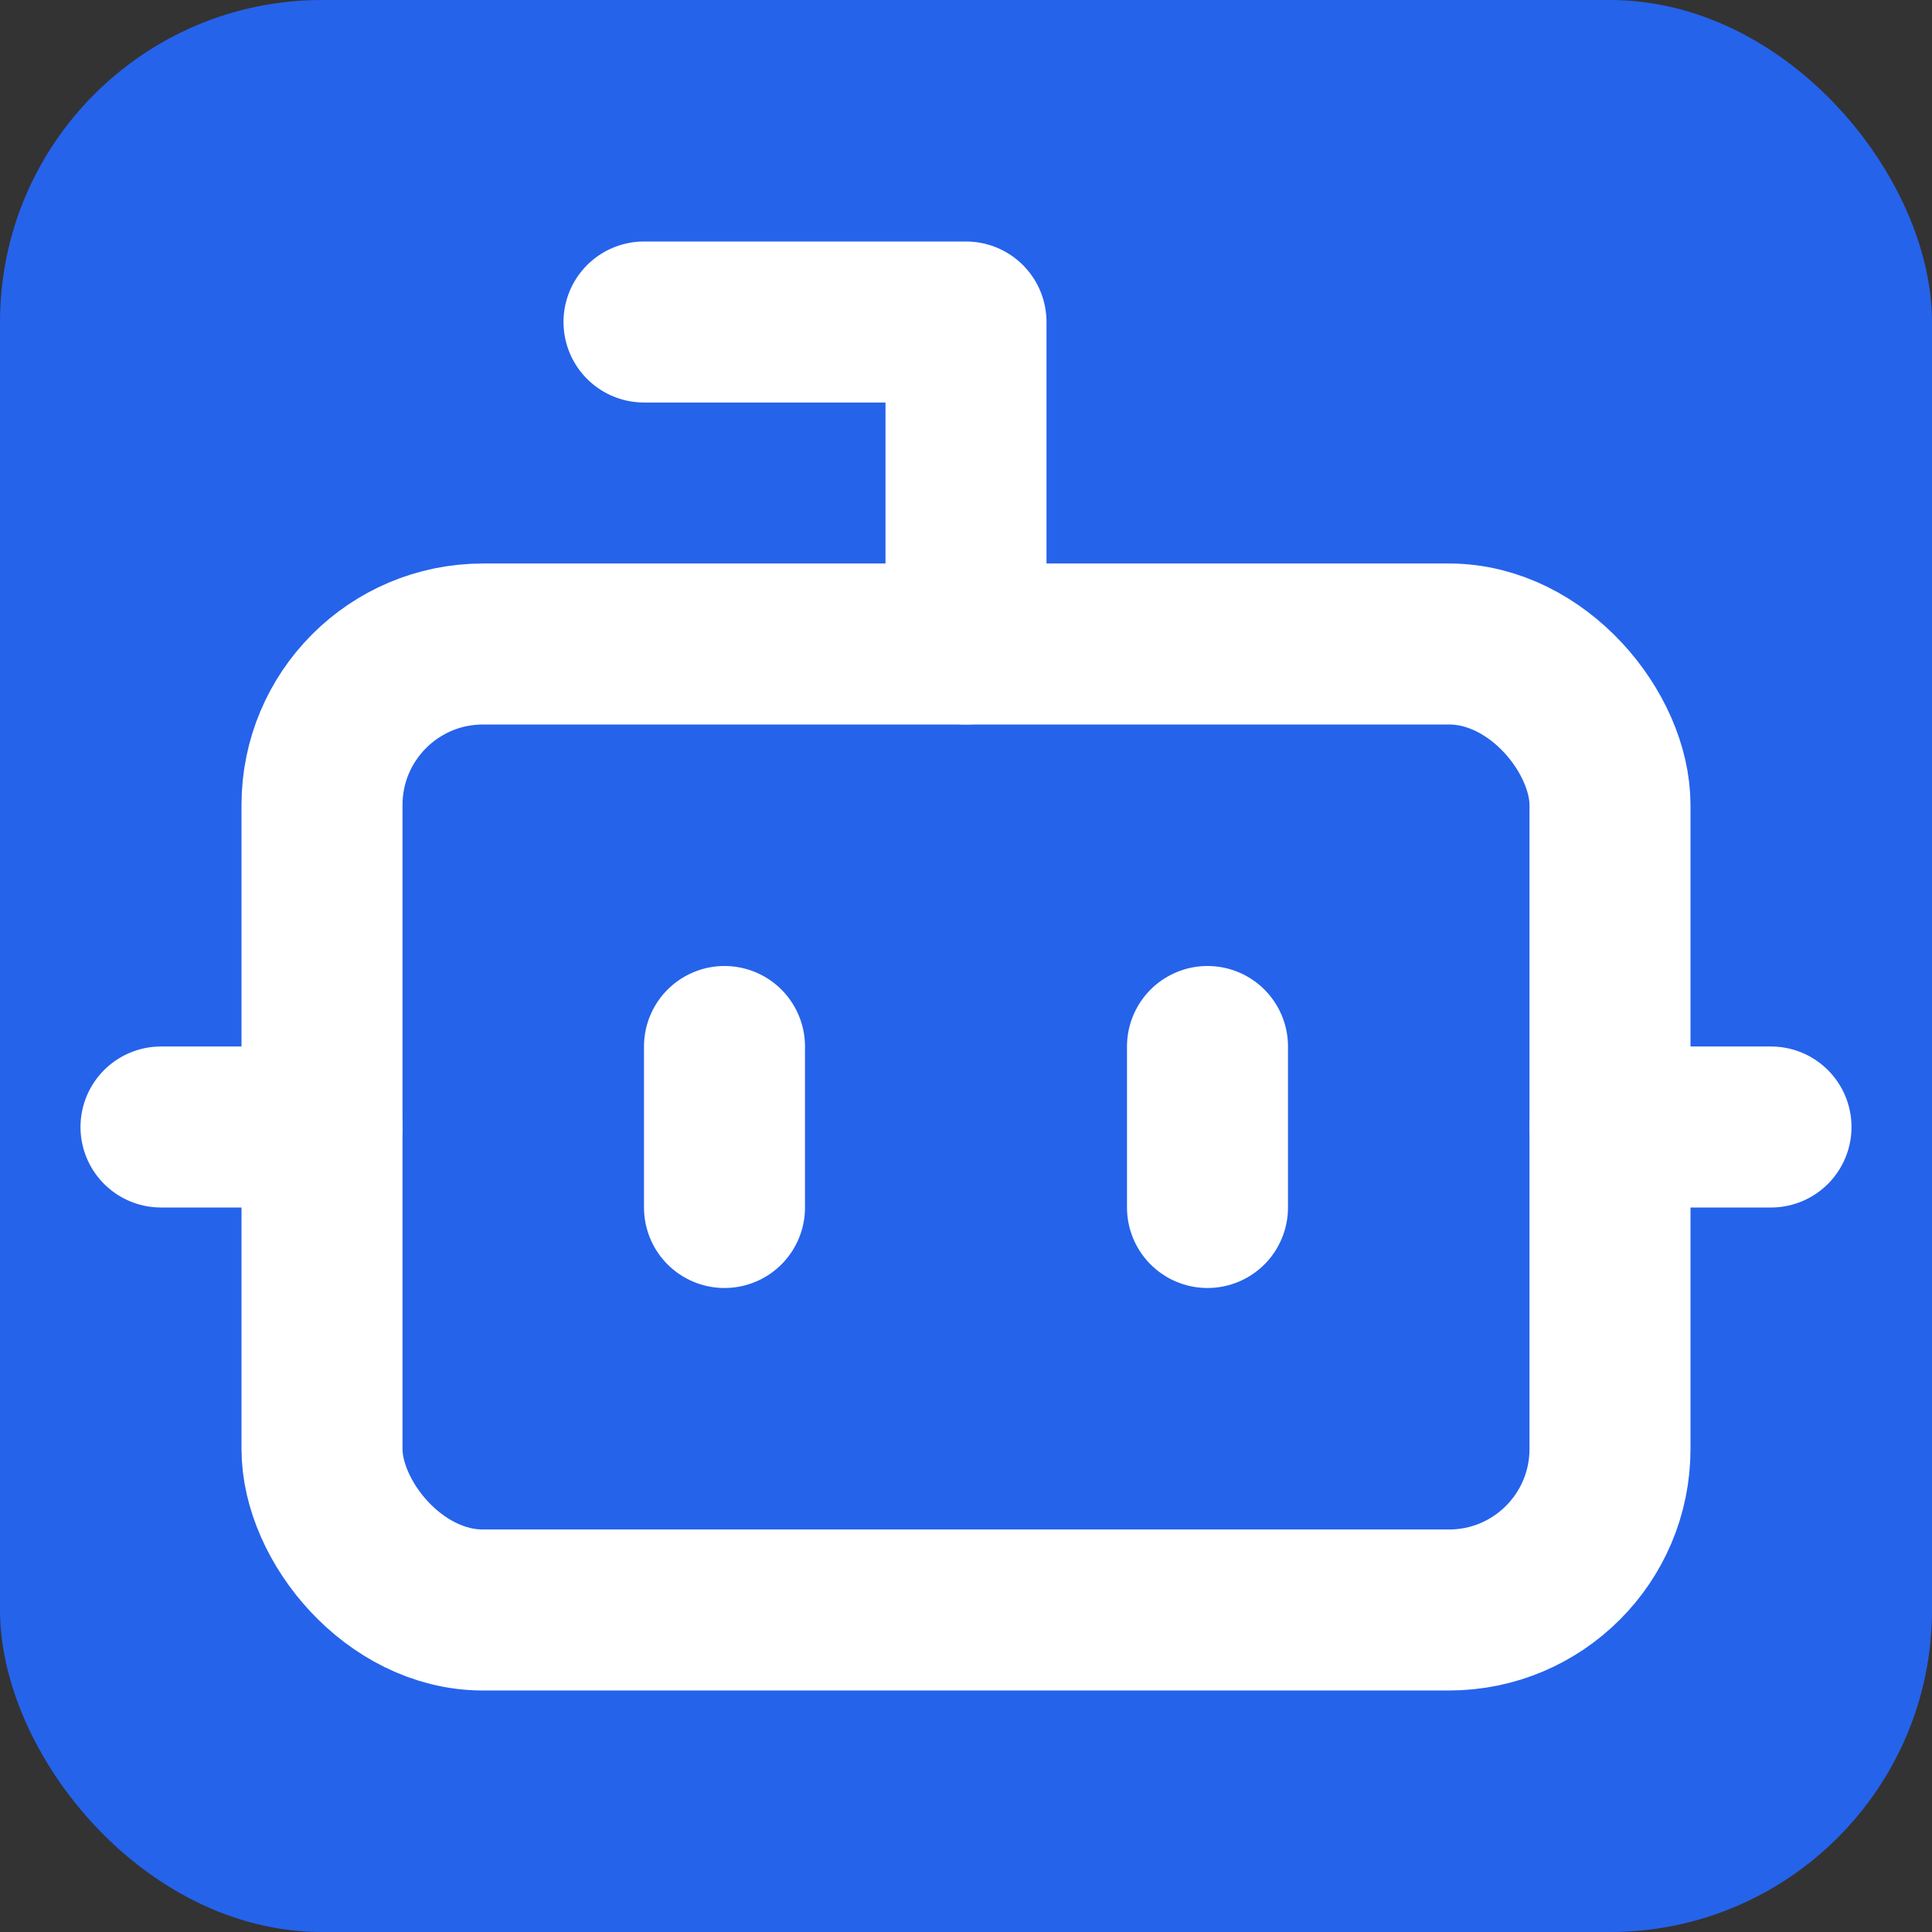 <svg viewBox="0 0 24 24" xmlns="http://www.w3.org/2000/svg">
  <rect x="0" y="0" width="24" height="24" fill="#333333" stroke="none"/>
  <rect width="24" height="24" rx="4" fill="#2563eb"/>
  <g fill="none" stroke="white" stroke-linecap="round" stroke-linejoin="round" stroke-width="2">
    <path d="M12 8V4H8"/>
    <rect width="16" height="12" x="4" y="8" rx="2"/>
    <path d="M2 14h2m16 0h2m-7-1v2m-6-2v2"/>
  </g>
</svg>